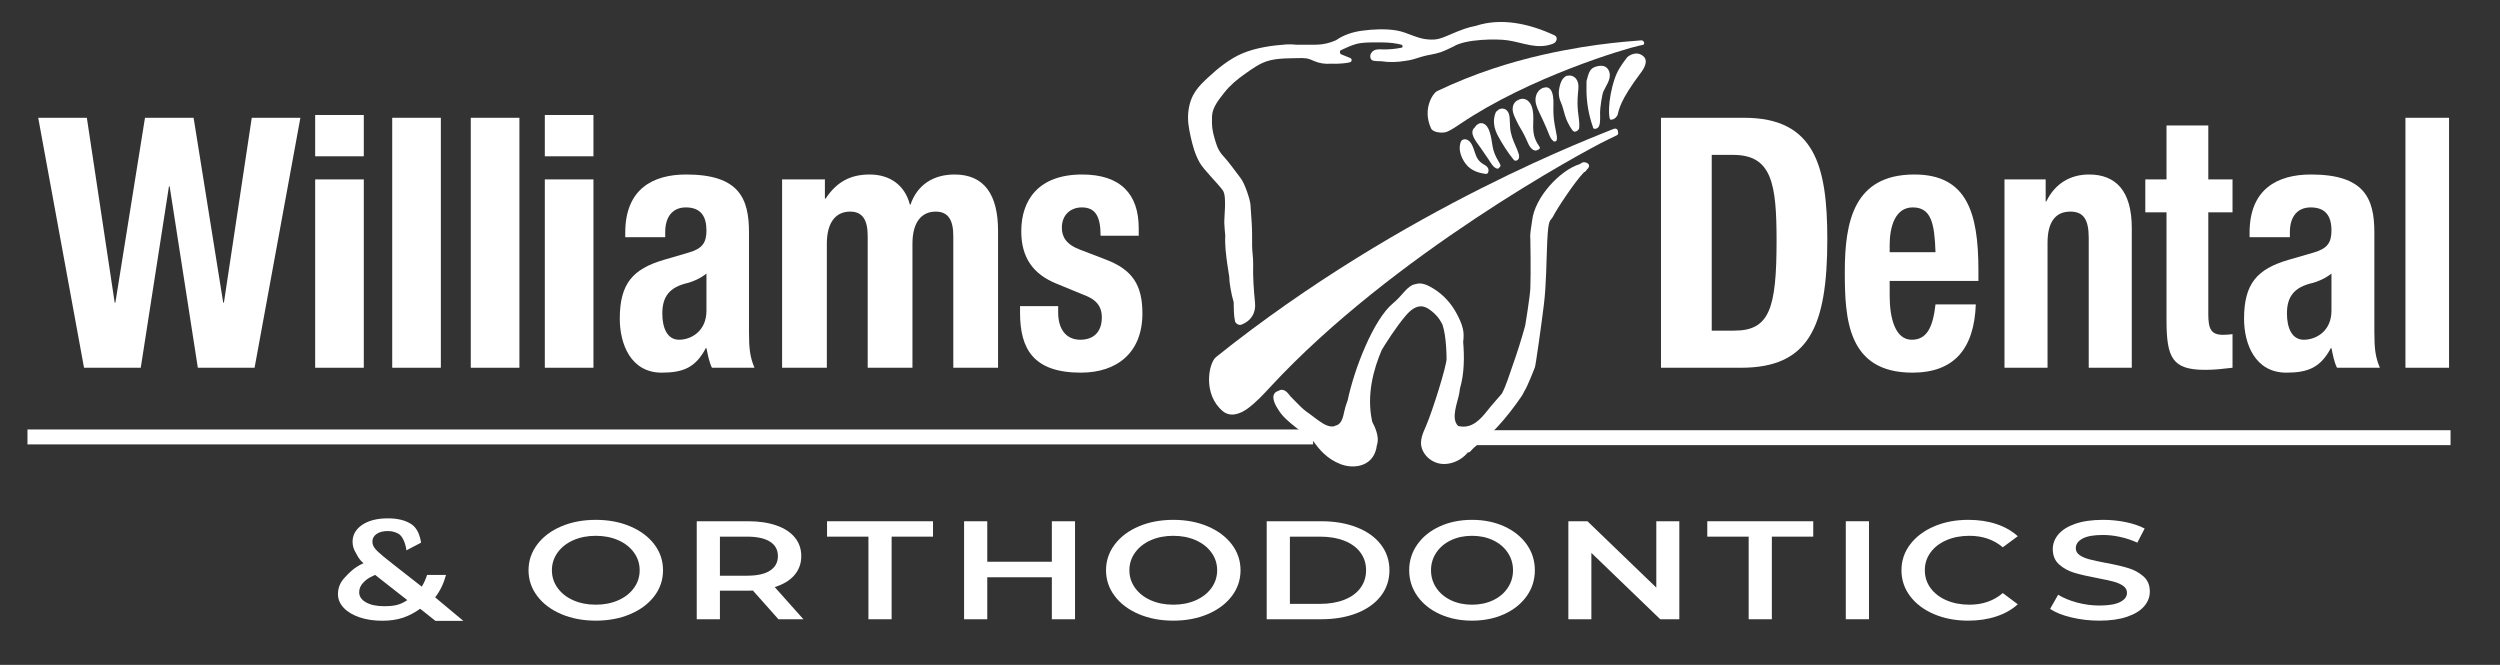 <svg width="455" height="121" viewBox="0 0 455 121" fill="none" xmlns="http://www.w3.org/2000/svg"><rect x="0" y="0" width="455" height="121" fill="#333333" stroke="none"/><g clip-path="url(#clip0)"><path d="M6.955 21.437H15.806l5.066 33.642H21l5.387-33.642h8.85l5.387 33.642H40.754L45.82 21.437h8.851L46.333 66.93H36.007L30.877 33.925H30.749L25.618 66.93H15.293L6.955 21.437z" fill="#fff"/><path d="M57.361 20.927H66.211v7.519H57.361V20.927zm0 11.724H66.211V66.93H57.361V32.651z" fill="#fff"/><path d="M71.384 21.437H80.235V66.93H71.384V21.437v0z" fill="#fff"/><path d="M85.681 21.437H94.532V66.93H85.681V21.437z" fill="#fff"/><path d="M99.157 20.927H108.008v7.519H99.157V20.927zm0 11.724H108.008V66.93H99.157V32.651z" fill="#fff"/><path d="M113.797 43.164V42.336c0-7.901 4.985-10.577 11.084-10.577 9.618.0 11.435 4.333 11.435 10.513V60.303C136.316 63.489 136.492 64.955 137.314 66.93H129.573C129.045 65.847 128.81 64.509 128.575 63.362H128.458C126.582 66.93 124.295 67.822 120.424 67.822 114.794 67.822 112.8 62.598 112.8 58.01c0-6.436 2.405-9.047 7.976-10.705l4.574-1.338C127.755 45.266 128.575 44.247 128.575 41.954 128.575 39.341 127.52 37.749 124.822 37.749c-2.463.0-3.753 1.784-3.753 4.46v.956H113.797V43.164zm14.778 6.627C127.461 50.682 126.113 51.256 125.115 51.51 121.831 52.275 120.541 53.996 120.541 57.053c0 2.613.88 4.779 3.05 4.779 2.17.0 4.984-1.53 4.984-5.289V49.791h0z" fill="#fff"/><path d="M142.34 32.651h7.791v3.505H150.249C152.315 33.033 154.852 31.759 158.275 31.759 161.993 31.759 164.708 33.734 165.594 37.238H165.711C166.951 33.607 169.902 31.759 173.738 31.759 179.108 31.759 181.646 35.391 181.646 42.017V66.93H173.502V42.973C173.502 40.106 172.616 38.513 170.315 38.513c-2.597.0-4.249 1.911-4.249 5.862V66.93H157.921V42.973C157.921 40.106 157.035 38.513 154.734 38.513c-2.597.0-4.249 1.911-4.249 5.862V66.93H142.341V32.651H142.34z" fill="#fff"/><path d="M192.586 55.716v1.147c0 2.995 1.398 4.97 4.028 4.97C198.964 61.833 200.532 60.495 200.532 57.755c0-2.231-1.288-3.25-2.798-3.887l-5.428-2.231C188.054 49.918 185.872 46.923 185.872 42.081 185.872 36.41 189.005 31.759 196.951 31.759c6.993.0 10.295 3.568 10.295 9.749v1.401H200.307C200.307 39.468 199.412 37.748 196.895 37.748c-1.959.0-3.637 1.274-3.637 3.696.0 1.656.783 3.058 3.357 4.014L201.259 47.241C206.127 49.09 207.918 51.893 207.918 57.053 207.918 64.254 203.217 67.822 196.726 67.822 188.054 67.822 185.649 63.489 185.649 56.926V55.716H192.586V55.716z" fill="#fff"/><path d="M302.299 21.437h15.136c12.826.0 15.135 8.729 15.135 22.11.0 16.119-3.464 23.383-15.713 23.383H302.299V21.437zM311.534 60.176H315.639C322.052 60.176 323.335 56.162 323.335 43.802 323.335 33.479 322.501 28.191 315.446 28.191H311.534V60.176z" fill="#fff"/><path d="M343.92 51.129v2.74c0 4.014 1.005 7.965 4.023 7.965 2.721.0 3.846-2.231 4.319-6.436H359.598C359.302 63.362 355.752 67.822 348.061 67.822c-11.833.0-12.307-9.812-12.307-18.35C335.754 40.297 337.411 31.759 348.416 31.759 357.941 31.759 360.071 38.64 360.071 49.153v1.976H343.92v0zM352.262 45.904C352.084 40.679 351.493 37.748 348.12 37.748 344.866 37.748 343.92 41.379 343.92 44.566v1.338H352.262z" fill="#fff"/><path d="M364.817 32.651h7.495v4.014H372.426C374.072 33.288 376.911 31.759 380.205 31.759c4.883.0 7.779 2.994 7.779 9.749V66.93H380.148V43.291C380.148 39.85 379.126 38.512 376.798 38.512 374.129 38.512 372.653 40.36 372.653 44.183v22.746H364.816V32.651H364.817z" fill="#fff"/><path d="M394.305 22.838H401.91v9.812H406.32v5.989H401.91V57.181C401.91 59.858 402.406 60.94 404.611 60.94 405.217 60.94 405.823 60.877 406.32 60.813v6.117C404.666 67.121 403.123 67.312 401.359 67.312 395.407 67.312 394.305 65.209 394.305 58.265V38.64h-3.858V32.651h3.858V22.838z" fill="#fff"/><path d="M409.424 43.164V42.336C409.424 34.435 414.45 31.759 420.601 31.759 430.299 31.759 432.133 36.092 432.133 42.272V60.303c0 3.186.177 4.651 1.005 6.627H425.332C424.8 65.847 424.563 64.509 424.327 63.362H424.209C422.316 66.93 420.009 67.822 416.106 67.822 410.429 67.822 408.418 62.598 408.418 58.01 408.418 51.575 410.843 48.963 416.462 47.306L421.074 45.968C423.498 45.266 424.327 44.247 424.327 41.954 424.327 39.341 423.262 37.749 420.542 37.749 418.058 37.749 416.757 39.533 416.757 42.209v.956H409.424V43.164zm14.903 6.627C423.203 50.682 421.843 51.256 420.838 51.51 417.526 52.275 416.225 53.996 416.225 57.053 416.225 59.666 417.112 61.833 419.3 61.833S424.327 60.303 424.327 56.544V49.791v0z" fill="#fff"/><path d="M437.79 21.437H445.726V66.93H437.79V21.437z" fill="#fff"/><path d="M294.469 24.014C294.485 23.891 294.465 23.763 294.406 23.662 294.245 23.388 293.927 23.344 293.657 23.467 291.795 24.315 255.648 37.481 221.327 64.977 219.955 66.076 218.864 71.774 222.556 74.837 223.984 76.021 225.817 75.286 227.127 74.314 228.646 73.187 229.945 71.777 231.224 70.395c22.121-23.905 56.835-42.788 61.355-44.96C293.131 25.169 293.683 24.904 294.235 24.638 294.52 24.501 294.564 24.237 294.469 24.014z" fill="#fff"/><path d="M299.224 7.893C299.246 7.837 299.253 7.774 299.239 7.721 299.201 7.574 298.907 7.313 298.772 7.339 298.177 7.456 290.877 7.672 280.715 9.984 274.946 11.296 268.306 13.35 261.554 16.583 260.809 16.94 258.818 19.846 260.46 23.38 260.826 24.169 262.661 24.282 263.363 23.977 264.177 23.624 264.928 23.113 265.667 22.613 278.442 13.961 295.931 8.838 298.208 8.341 298.487 8.28 298.765 8.219 299.043 8.158 299.187 8.127 299.239 8.008 299.224 7.893z" fill="#fff"/><path d="M293.117 21.78C292.751 21.749 292.539 18.356 293.846 14.408 294.298 13.043 294.941 11.961 296.125 10.461 296.344 10.183 297.825 9.133 299.091 10.234 300.14 11.146 299.002 12.744 298.772 13.049 294.667 18.486 294.688 19.982 294.393 20.933 294.358 21.049 293.882 21.846 293.117 21.78z" fill="#fff"/><path d="M287.933 29.604C287.804 29.682 287.668 29.77 287.528 29.863 283.908 30.984 279.342 35.886 278.852 40.111 278.718 41.261 278.422 42.353 278.521 43.499 278.53 43.602 278.633 49.593 278.521 52.471 278.466 53.906 277.61 59.175 277.59 59.246 276.917 61.685 276.164 64.099 275.313 66.482 274.725 68.131 274.188 69.993 273.358 71.614 272.513 72.625 271.614 73.573 270.787 74.629 269.459 76.325 267.864 78.108 265.445 77.543 265.43 77.54 265.416 77.541 265.401 77.538 263.947 76.192 265.339 73.133 265.598 71.507 265.641 71.234 265.679 70.961 265.715 70.688 266.518 67.997 266.521 64.96 266.298 62.206 266.403 61.434 266.424 60.655 266.255 59.885 266.035 58.889 265.56 57.901 265.076 57.007 264.089 55.181 262.669 53.611 260.886 52.523 259.964 51.96 258.763 51.322 257.661 51.704 256.133 51.917 255.287 53.76 253.555 55.176 249.982 58.097 246.471 67.145 245.282 72.836 245.123 73.275 244.967 73.715 244.839 74.163 244.696 74.664 244.606 75.176 244.477 75.68 244.313 76.316 244.031 77.038 243.421 77.338 243.384 77.35 243.347 77.362 243.31 77.384 243.307 77.385 243.305 77.386 243.303 77.388 243.242 77.41 243.18 77.431 243.114 77.445 243.013 77.467 242.936 77.51 242.875 77.564 242.202 77.738 241.477 77.48 240.879 77.13 240.025 76.629 239.244 75.987 238.446 75.403 238.049 75.113 237.642 74.834 237.266 74.517 236.868 74.182 236.508 73.805 236.143 73.436 235.709 72.996 235.275 72.556 234.841 72.117 234.529 71.695 234.173 71.219 233.707 71.03 233.698 71.026 233.689 71.023 233.68 71.02 233.558 70.974 233.429 70.946 233.291 70.946 233.053 70.945 232.837 71.018 232.653 71.144 231.146 71.606 231.818 73.322 232.606 74.485 233.007 75.168 233.535 75.778 234.118 76.324 235.189 77.33 236.394 78.203 237.545 79.115 238.018 79.489 238.491 79.863 238.964 80.238 239.553 81.036 240.165 81.823 240.886 82.508 241.781 83.359 242.835 84.036 243.991 84.479 246.06 85.273 248.823 85.006 250.004 82.896 250.305 82.36 250.502 81.753 250.568 81.137 250.712 80.697 250.783 80.23 250.745 79.736 250.687 78.978 250.443 78.267 250.146 77.573 250.007 77.249 249.783 76.954 249.71 76.609 248.693 71.775 249.996 67.162 251.472 63.708 251.673 63.348 251.902 63.001 252.118 62.656 252.493 62.057 252.88 61.467 253.278 60.884 254.072 59.722 254.899 58.565 255.809 57.489 256.573 56.586 257.689 55.54 258.991 55.788 259.604 55.905 260.146 56.288 260.619 56.674 261.116 57.08 261.572 57.537 261.936 58.065 262.166 58.398 262.363 58.747 262.541 59.106 262.735 59.709 262.866 60.334 262.963 60.959 263.181 62.377 263.254 63.826 263.279 65.258 263.301 66.54 260.756 74.692 259.554 77.489 258.98 78.822 258.272 80.232 258.811 81.696 259.243 82.867 260.205 83.771 261.376 84.199 263.358 84.924 265.833 83.993 267.151 82.326 267.301 82.356 267.464 82.315 267.6 82.158 268.328 81.316 269.223 80.653 270.09 79.96 270.984 79.245 271.817 78.462 272.594 77.623 274.135 75.959 275.545 74.122 276.829 72.256 277.062 71.917 277.274 71.561 277.435 71.191 277.977 70.403 279.3 67.011 279.342 66.881 279.449 66.82 280.525 59.22 280.984 55.462 281.446 51.674 281.422 47.766 281.597 43.952 281.805 39.421 282.165 40.407 282.663 39.389 283.28 38.129 286.596 33.076 288.302 31.331 288.54 31.249 288.69 31.093 288.764 30.906 289.963 29.886 288.445 29.295 287.933 29.604z" fill="#fff"/><path d="M282.919 6.429c-4.476-2.093-9.642-3.267-14.321-1.722C267.881 4.833 267.172 5.028 266.483 5.266 265.601 5.57 264.742 5.938 263.884 6.304 262.999 6.681 262.094 7.102 261.122 7.184 261.1 7.186 261.081 7.191 261.061 7.195 260.702 7.21 260.339 7.207 259.974 7.185 257.875 7.056 256.191 5.885 254.175 5.544 252.194 5.21 249.925 5.318 247.94 5.581 246.208 5.811 244.564 6.335 243.134 7.335 242.016 7.824 240.864 8.107 239.641 8.134 238.402 8.162 237.161 8.141 235.922 8.136 235.3 8.076 234.687 8.045 234.096 8.087 231.457 8.276 228.584 8.683 226.135 9.709 223.83 10.675 221.637 12.444 219.826 14.142 218.151 15.713 216.675 17.127 216.288 20.228 216.089 21.831 216.355 23.321 216.701 24.883 217.061 26.514 217.509 28.141 218.346 29.603 219.122 30.959 221.657 33.392 222.558 34.663 223.309 35.721 222.774 39.459 222.823 40.604 222.856 41.355 222.921 42.113 223 42.873 223 42.882 222.997 42.889 222.997 42.898 222.908 44.655 223.137 46.43 223.383 48.167 223.489 48.922 223.61 49.674 223.732 50.426 223.735 51.172 223.857 51.915 223.988 52.657 224.126 53.445 224.293 54.22 224.526 54.979 224.549 56.133 224.538 57.294 224.764 58.423 224.858 58.892 225.484 59.265 225.942 59.088 227.696 58.41 228.605 56.96 228.417 55.092 228.178 52.731 228.013 50.461 228.076 48.079 228.106 46.934 227.886 45.828 227.884 44.694 227.881 43.338 227.903 42.013 227.815 40.653 227.74 39.502 227.666 38.35 227.58 37.199 227.516 36.347 226.56 33.406 225.842 32.488 225.047 31.469 223.677 29.517 222.794 28.578 222.377 28.135 222.008 27.668 221.738 27.121 221.443 26.525 221.25 25.868 221.065 25.231 220.71 24.004 220.506 23.108 220.588 21.147 220.655 19.527 221.828 18.131 222.83 16.848 223.869 15.516 225.172 14.437 226.552 13.469 227.996 12.456 229.323 11.454 231.042 11.009 232.773 10.561 234.765 10.623 236.546 10.575 236.7 10.571 236.854 10.569 237.008 10.566 237.309 10.576 237.609 10.604 237.907 10.64 237.936 10.654 237.967 10.665 238.003 10.673 238.457 10.774 238.865 10.989 239.294 11.161 239.728 11.336 240.18 11.461 240.642 11.534 241.185 11.619 241.732 11.637 242.274 11.592 243.716 11.664 245.334 11.463 245.711 11.329 246.101 11.19 246.099 10.683 245.711 10.543 245.51 10.47 244.659 10.118 244.004 9.849 243.974 9.802 243.951 9.753 243.922 9.706 243.921 9.704 243.922 9.705 243.921 9.704 243.912 9.678 243.902 9.653 243.894 9.628 243.886 9.601 243.879 9.573 243.873 9.545 243.871 9.535 243.87 9.517 243.87 9.505 243.869 9.468 243.869 9.432 243.869 9.395 243.875 9.37 243.88 9.346 243.887 9.321 243.888 9.317 243.895 9.296 243.901 9.277 243.903 9.274 243.904 9.273 243.909 9.265 243.922 9.243 243.934 9.221 243.948 9.2 243.951 9.195 243.951 9.194 243.953 9.19 243.956 9.185 243.959 9.181 243.965 9.175 244.866 8.746 245.776 8.312 246.728 8.038 247.975 7.678 249.313 7.727 250.599 7.716 251.895 7.705 253.204 7.734 254.477 7.998 254.698 8.044 254.915 8.1 255.131 8.16 255.143 8.172 255.156 8.185 255.168 8.198 255.171 8.202 255.173 8.203 255.176 8.206 255.178 8.209 255.179 8.211 255.182 8.216 255.195 8.239 255.21 8.261 255.223 8.285 255.228 8.294 255.232 8.302 255.235 8.308 255.242 8.329 255.249 8.351 255.255 8.373 255.259 8.389 255.263 8.406 255.266 8.422 255.264 8.408 255.263 8.395 255.261 8.381 255.272 8.4 255.264 8.46 255.264 8.482 255.264 8.486 255.265 8.489 255.265 8.492 255.258 8.518 255.251 8.544 255.245 8.57 255.243 8.575 255.244 8.574 255.243 8.578 255.242 8.578 255.242 8.576 255.239 8.58 255.228 8.593 255.219 8.61 255.21 8.625 255.207 8.628 255.195 8.641 255.183 8.655 254.061 8.896 252.914 9.01 251.764 8.995 251.184 8.987 250.542 8.901 250.016 9.207 249.575 9.464 249.311 9.957 249.411 10.454 249.439 10.823 249.738 11.037 250.089 11.079 250.505 11.129 250.919 11.146 251.331 11.137 252.811 11.378 254.308 11.329 255.78 11.075 256.802 10.979 257.763 10.624 258.742 10.323 259.87 9.977 261.058 9.894 262.174 9.508 262.974 9.231 263.75 8.843 264.531 8.469 266.756 7.066 272.487 7.049 274.418 7.338 277.238 7.76 279.867 9.1 282.724 7.919 283.296 7.683 283.633 6.763 282.919 6.429z" fill="#fff"/><path d="M292.965 13.374C292.895 12.916 292.66 12.468 292.264 12.208 291.778 11.889 291.168 11.94 290.628 12.076 289.383 12.391 289.194 13.049 288.747 14.739 288.733 14.791 288.737 15.879 288.738 16.348 288.744 18.636 289.142 20.921 289.901 23.08 289.902 23.283 290.032 23.472 290.294 23.45 290.92 23.396 291.12 22.892 291.179 22.337 291.247 21.699 291.228 21.055 291.214 20.414 291.2 19.75 291.565 17.22 291.813 16.661 292.269 15.635 293.146 14.557 292.965 13.374z" fill="#fff"/><path d="M287.186 20.251C287.084 19.192 287.083 18.124 287.183 17.065 287.269 16.145 287.461 15.14 286.848 14.347 286.479 13.868 285.877 13.652 285.33 13.79 285.242 13.768 285.143 13.777 285.041 13.835 284.316 14.25 284.042 14.948 283.846 15.761 283.612 16.726 283.654 17.676 284.054 18.549 284.502 19.53 284.684 20.749 285.089 21.749 285.276 22.211 286.091 23.866 286.457 23.924 286.669 24.123 287.378 23.693 287.414 23.302 287.51 22.265 287.285 21.277 287.186 20.251z" fill="#fff"/><path d="M283.212 24.085C283.121 23.599 283.025 23.115 282.941 22.628 282.767 21.627 282.696 20.638 282.715 19.623 282.731 18.71 282.786 17.713 282.481 16.836 282.358 16.481 282.151 16.139 281.796 15.977 281.533 15.857 281.27 15.876 281.019 15.959 280.963 15.953 280.902 15.959 280.835 15.986 280.095 16.281 279.629 16.93 279.498 17.705 279.336 18.661 279.719 19.572 280.126 20.417 280.572 21.345 281.011 22.274 281.415 23.221 281.619 23.697 281.811 24.179 282.006 24.659 282.146 25.006 282.298 25.304 282.577 25.541 282.739 25.819 283.235 25.863 283.329 25.465 283.436 25.009 283.297 24.535 283.212 24.085z" fill="#fff"/><path d="M280.174 26.68C279.591 25.896 279.2 24.989 279.084 24.017 278.956 22.932 279.129 21.838 279.042 20.751 278.972 19.867 278.763 18.851 278.007 18.287 277.481 17.895 276.782 17.881 276.274 18.234 276.217 18.24 276.158 18.259 276.099 18.296 275.338 18.772 275.176 19.694 275.392 20.511 275.528 21.024 275.781 21.513 276.005 21.992 276.229 22.473 276.471 22.943 276.753 23.393 277.314 24.288 277.734 25.21 278.158 26.174 278.427 26.784 279.147 27.767 279.891 27.259 280.156 27.212 280.374 26.95 280.174 26.68z" fill="#fff"/><path d="M276.423 28.061C276.272 27.532 276.042 27.024 275.82 26.523 275.348 25.455 274.942 24.431 274.849 23.256 274.803 22.666 274.803 22.073 274.755 21.483 274.714 20.979 274.613 20.456 274.234 20.088 273.713 19.582 272.855 19.69 272.454 20.224 272.363 20.254 272.284 20.31 272.247 20.398 271.598 21.919 271.909 23.41 272.68 24.821 273.468 26.263 274.372 27.69 275.405 28.971 275.432 29.005 275.462 29.03 275.492 29.051 275.493 29.053 275.494 29.055 275.495 29.056 275.616 29.268 275.853 29.288 276.056 29.203 276.521 29.007 276.542 28.477 276.423 28.061z" fill="#fff"/><path d="M273.037 29.929C272.557 29.07 272.035 28.221 271.787 27.262 271.556 26.368 271.505 25.44 271.276 24.546 271.088 23.809 270.727 22.724 269.91 22.465 269.274 22.263 268.703 22.687 268.375 23.226 267.233 24.196 268.826 25.966 269.414 26.824 269.914 27.553 270.415 28.283 270.915 29.013 271.319 29.602 271.691 30.411 272.404 30.671 272.62 30.75 272.782 30.646 272.856 30.489 273.044 30.39 273.17 30.167 273.037 29.929z" fill="#fff"/><path d="M270.658 30.367C270.428 30.115 270.1 29.964 269.816 29.783 269.202 29.392 268.838 28.882 268.588 28.207 268.35 27.567 268.182 26.9 267.864 26.291 267.535 25.661 266.814 25.035 266.085 25.509 265.994 25.567 265.942 25.644 265.916 25.726 265.912 25.733 265.906 25.739 265.903 25.747 265.303 27.078 265.923 28.718 266.758 29.82 267.649 30.996 269.012 31.48 270.436 31.654 270.496 31.661 270.554 31.648 270.606 31.622 270.689 31.596 270.764 31.537 270.816 31.433 270.997 31.068 270.936 30.669 270.658 30.367z" fill="#fff"/><path d="M102.166 111.774C100.305 110.983 98.844 109.888 97.784 108.486 96.723 107.085 96.193 105.518 96.193 103.785 96.193 102.052 96.723 100.485 97.784 99.084 98.844 97.682 100.305 96.587 102.166 95.796 104.028 95.006 106.116 94.612 108.432 94.612S112.837 95.006 114.699 95.796C116.56 96.587 118.021 97.678 119.081 99.071 120.142 100.464 120.672 102.035 120.672 103.785S120.142 107.107 119.081 108.499C118.021 109.892 116.56 110.984 114.699 111.774 112.837 112.564 110.748 112.959 108.432 112.959 106.116 112.958 104.028 112.563 102.166 111.774zm10.357-2.523C113.735 108.716 114.687 107.968 115.381 107.008 116.073 106.049 116.419 104.974 116.419 103.785 116.419 102.596 116.073 101.522 115.381 100.562 114.688 99.602 113.735 98.855 112.523 98.319 111.311 97.784 109.947 97.517 108.433 97.517 106.917 97.517 105.554 97.784 104.342 98.319 103.129 98.854 102.177 99.602 101.485 100.562 100.792 101.522 100.446 102.596 100.446 103.785 100.446 104.974 100.792 106.049 101.485 107.008 102.177 107.968 103.129 108.716 104.342 109.251 105.554 109.786 106.917 110.054 108.433 110.054 109.947 110.054 111.311 109.786 112.523 109.251z" fill="#fff"/><path d="M141.675 112.704 137.032 107.48C136.838 107.497 136.545 107.505 136.156 107.505h-5.13V112.703h-4.221V94.866h9.351C138.125 94.866 139.84 95.121 141.302 95.631 142.763 96.14 143.883 96.871 144.662 97.822 145.441 98.773 145.831 99.903 145.831 101.211c0 1.342-.417 2.497-1.25 3.465C143.747 105.645 142.552 106.367 140.993 106.843l5.227 5.86H141.675V112.704zM140.149 98.587C139.196 97.975 137.8 97.669 135.961 97.669h-4.935V104.778h4.935C137.8 104.778 139.196 104.469 140.149 103.848 141.101 103.228 141.578 102.349 141.578 101.211S141.101 99.198 140.149 98.587z" fill="#fff"/><path d="M158.055 97.669H150.522V94.867h19.286V97.669H162.275V112.704h-4.22V97.669h0z" fill="#fff"/><path d="M195.656 94.866V112.703h-4.22V105.059H179.683V112.703h-4.221V94.866h4.221V102.23h11.753V94.866h4.22v0z" fill="#fff"/><path d="M207.271 111.774C205.409 110.983 203.948 109.888 202.888 108.486 201.828 107.085 201.297 105.518 201.297 103.785 201.297 102.052 201.828 100.485 202.888 99.084 203.948 97.682 205.409 96.587 207.271 95.796 209.132 95.006 211.221 94.612 213.537 94.612S217.942 95.006 219.803 95.796C221.665 96.587 223.125 97.678 224.186 99.071 225.246 100.464 225.777 102.035 225.777 103.785S225.246 107.107 224.186 108.499C223.125 109.892 221.664 110.984 219.803 111.774 217.942 112.564 215.853 112.959 213.537 112.959 211.221 112.958 209.132 112.563 207.271 111.774zm10.357-2.523C218.84 108.716 219.792 107.968 220.485 107.008 221.177 106.049 221.523 104.974 221.523 103.785 221.523 102.596 221.177 101.522 220.485 100.562 219.792 99.602 218.839 98.855 217.628 98.319 216.415 97.784 215.052 97.517 213.537 97.517 212.022 97.517 210.658 97.784 209.446 98.319 208.234 98.854 207.282 99.602 206.589 100.562 205.896 101.522 205.55 102.596 205.55 103.785 205.55 104.974 205.896 106.049 206.589 107.008 207.282 107.968 208.234 108.716 209.446 109.251 210.658 109.786 212.022 110.054 213.537 110.054 215.052 110.054 216.415 109.786 217.628 109.251z" fill="#fff"/><path d="M230.541 94.866h9.935C242.9 94.866 245.054 95.236 246.937 95.975 248.82 96.714 250.281 97.758 251.32 99.109 252.359 100.459 252.878 102.018 252.878 103.785 252.878 105.552 252.359 107.11 251.32 108.461 250.281 109.811 248.82 110.856 246.937 111.595 245.054 112.334 242.9 112.703 240.476 112.703h-9.935V94.866zM240.281 109.901C241.948 109.901 243.414 109.65 244.68 109.149 245.947 108.648 246.921 107.935 247.602 107.008 248.284 106.083 248.625 105.008 248.625 103.785S248.284 101.488 247.602 100.562C246.921 99.636 245.947 98.922 244.68 98.421 243.414 97.92 241.948 97.67 240.281 97.67H234.762V109.901H240.281v0z" fill="#fff"/><path d="M262.053 111.774C260.313 110.983 258.948 109.888 257.958 108.486 256.967 107.085 256.472 105.518 256.472 103.785 256.472 102.052 256.967 100.485 257.958 99.084 258.948 97.682 260.313 96.587 262.053 95.796 263.792 95.006 265.743 94.612 267.907 94.612 270.07 94.612 272.022 95.006 273.761 95.796 275.5 96.587 276.865 97.678 277.856 99.071 278.847 100.464 279.342 102.035 279.342 103.785S278.847 107.107 277.856 108.499C276.865 109.892 275.5 110.984 273.761 111.774 272.022 112.564 270.07 112.959 267.907 112.959 265.743 112.958 263.792 112.563 262.053 111.774zM271.729 109.251C272.861 108.716 273.751 107.968 274.398 107.008 275.045 106.049 275.369 104.974 275.369 103.785 275.369 102.596 275.045 101.522 274.398 100.562 273.751 99.602 272.861 98.855 271.729 98.319 270.596 97.784 269.322 97.517 267.907 97.517 266.491 97.517 265.217 97.784 264.085 98.319 262.952 98.854 262.063 99.602 261.416 100.562 260.768 101.522 260.445 102.596 260.445 103.785 260.445 104.974 260.768 106.049 261.416 107.008 262.063 107.968 262.952 108.716 264.085 109.251 265.217 109.786 266.491 110.054 267.907 110.054 269.322 110.054 270.596 109.786 271.729 109.251z" fill="#fff"/><path d="M305.636 94.866V112.703H302.162L289.63 100.625v12.078H285.442V94.866H288.916l12.532 12.079V94.866H305.636v0z" fill="#fff"/><path d="M318.257 97.669H310.725V94.867H330.01V97.669H322.478V112.704h-4.221V97.669h0z" fill="#fff"/><path d="M335.935 94.866h4.221V112.703h-4.221V94.866z" fill="#fff"/><path d="M351.992 111.774C350.141 110.983 348.691 109.892 347.641 108.499 346.591 107.106 346.067 105.535 346.067 103.785S346.597 100.464 347.657 99.071C348.718 97.678 350.174 96.586 352.024 95.796 353.875 95.006 355.947 94.611 358.241 94.611 360.103 94.611 361.802 94.866 363.339 95.376 364.875 95.885 366.174 96.624 367.235 97.593L364.507 99.606C362.862 98.213 360.839 97.516 358.436 97.516 356.878 97.516 355.482 97.784 354.248 98.319 353.014 98.854 352.051 99.597 351.358 100.549 350.665 101.5 350.319 102.578 350.319 103.784 350.319 104.991 350.665 106.07 351.358 107.021 352.051 107.972 353.014 108.715 354.248 109.251 355.482 109.785 356.878 110.053 358.436 110.053 360.839 110.053 362.862 109.348 364.507 107.938L367.235 109.977C366.174 110.945 364.869 111.684 363.322 112.193 361.775 112.703 360.07 112.958 358.209 112.958 355.914 112.958 353.842 112.563 351.992 111.774z" fill="#fff"/><path d="M376.999 112.372C375.365 111.982 374.072 111.464 373.12 110.818L374.581 108.244C375.511 108.822 376.653 109.293 378.006 109.659 379.358 110.024 380.717 110.206 382.08 110.206 383.769 110.206 385.029 109.994 385.863 109.569 386.696 109.145 387.112 108.584 387.112 107.888 387.112 107.378 386.879 106.958 386.414 106.626 385.949 106.295 385.359 106.036 384.645 105.849S382.957 105.45 381.723 105.212C379.991 104.889 378.59 104.567 377.518 104.244 376.447 103.921 375.527 103.416 374.759 102.727 373.99 102.04 373.606 101.109 373.606 99.937 373.606 98.952 373.947 98.056 374.629 97.249 375.311 96.442 376.338 95.801 377.713 95.325 379.087 94.85 380.77 94.612 382.762 94.612 384.147 94.612 385.51 94.748 386.852 95.019 388.194 95.291 389.353 95.682 390.326 96.192L388.995 98.765C387.999 98.307 386.96 97.958 385.878 97.721S383.746 97.364 382.729 97.364C381.062 97.364 379.823 97.585 379.012 98.026 378.2 98.468 377.794 99.054 377.794 99.784 377.794 100.294 378.027 100.711 378.492 101.033 378.957 101.356 379.547 101.611 380.262 101.797 380.976 101.985 381.95 102.197 383.184 102.434 384.872 102.74 386.257 103.059 387.339 103.39S389.347 104.227 390.115 104.906C390.883 105.586 391.268 106.503 391.268 107.658 391.268 108.644 390.927 109.535 390.245 110.334 389.564 111.133 388.53 111.77 387.145 112.245 385.759 112.721 384.071 112.959 382.08 112.959 380.327 112.958 378.634 112.763 376.999 112.372z" fill="#fff"/><path d="M81.171 104.642H77.73C77.468 105.444 77.146 106.154 76.762 106.771L71.984 103.034l-2.215-1.765C68.988 100.629 68.461 100.123 68.187 99.751 67.913 99.379 67.776 98.985 67.776 98.57 67.776 97.999 68.029 97.536 68.535 97.181 69.041 96.827 69.727 96.649 70.592 96.649 71.393 96.649 71.987 96.859 72.475 97.116 73.462 97.637 73.92 99.478 73.958 100.17L76.63 98.768C76.462 97.576 76.007 96.161 74.895 95.417 73.82 94.697 72.384 94.34 70.591 94.34 68.65 94.34 67.095 94.733 65.924 95.52 64.754 96.308 64.168 97.342 64.168 98.622 64.168 99.297 64.358 99.95 64.738 100.581 65.117 101.213 65.276 101.769 66.162 102.496 64.348 103.327 63.514 104.293 62.712 105.149 61.911 106.006 61.51 106.996 61.51 108.121 61.51 109.055 61.858 109.89 62.554 110.625 63.251 111.361 64.21 111.936 65.434 112.352 66.657 112.767 68.039 112.974 69.579 112.974 72.469 112.974 74.4 112.248 76.467 110.794L79.252 113h5.078L79.198 108.718C80.091 107.577 80.748 106.218 81.171 104.642zm-11.307 5.685C68.513 110.327 67.427 110.093 66.605 109.626 65.782 109.159 65.371 108.545 65.371 107.784 65.371 107.126 65.629 106.534 66.146 106.006 66.663 105.478 67.007 105.201 68.272 104.63l5.854 4.593C72.755 110.14 71.699 110.327 69.864 110.327z" fill="#fff"/><path d="M238.978 78.163H5v2.719H238.978V78.163z" fill="#fff"/><path d="M446 78.299H266.48V81.018H446V78.299z" fill="#fff"/></g><defs><clipPath id="clip0"><rect width="441" height="109" fill="#fff" transform="translate(5 4)"/></clipPath></defs></svg>
